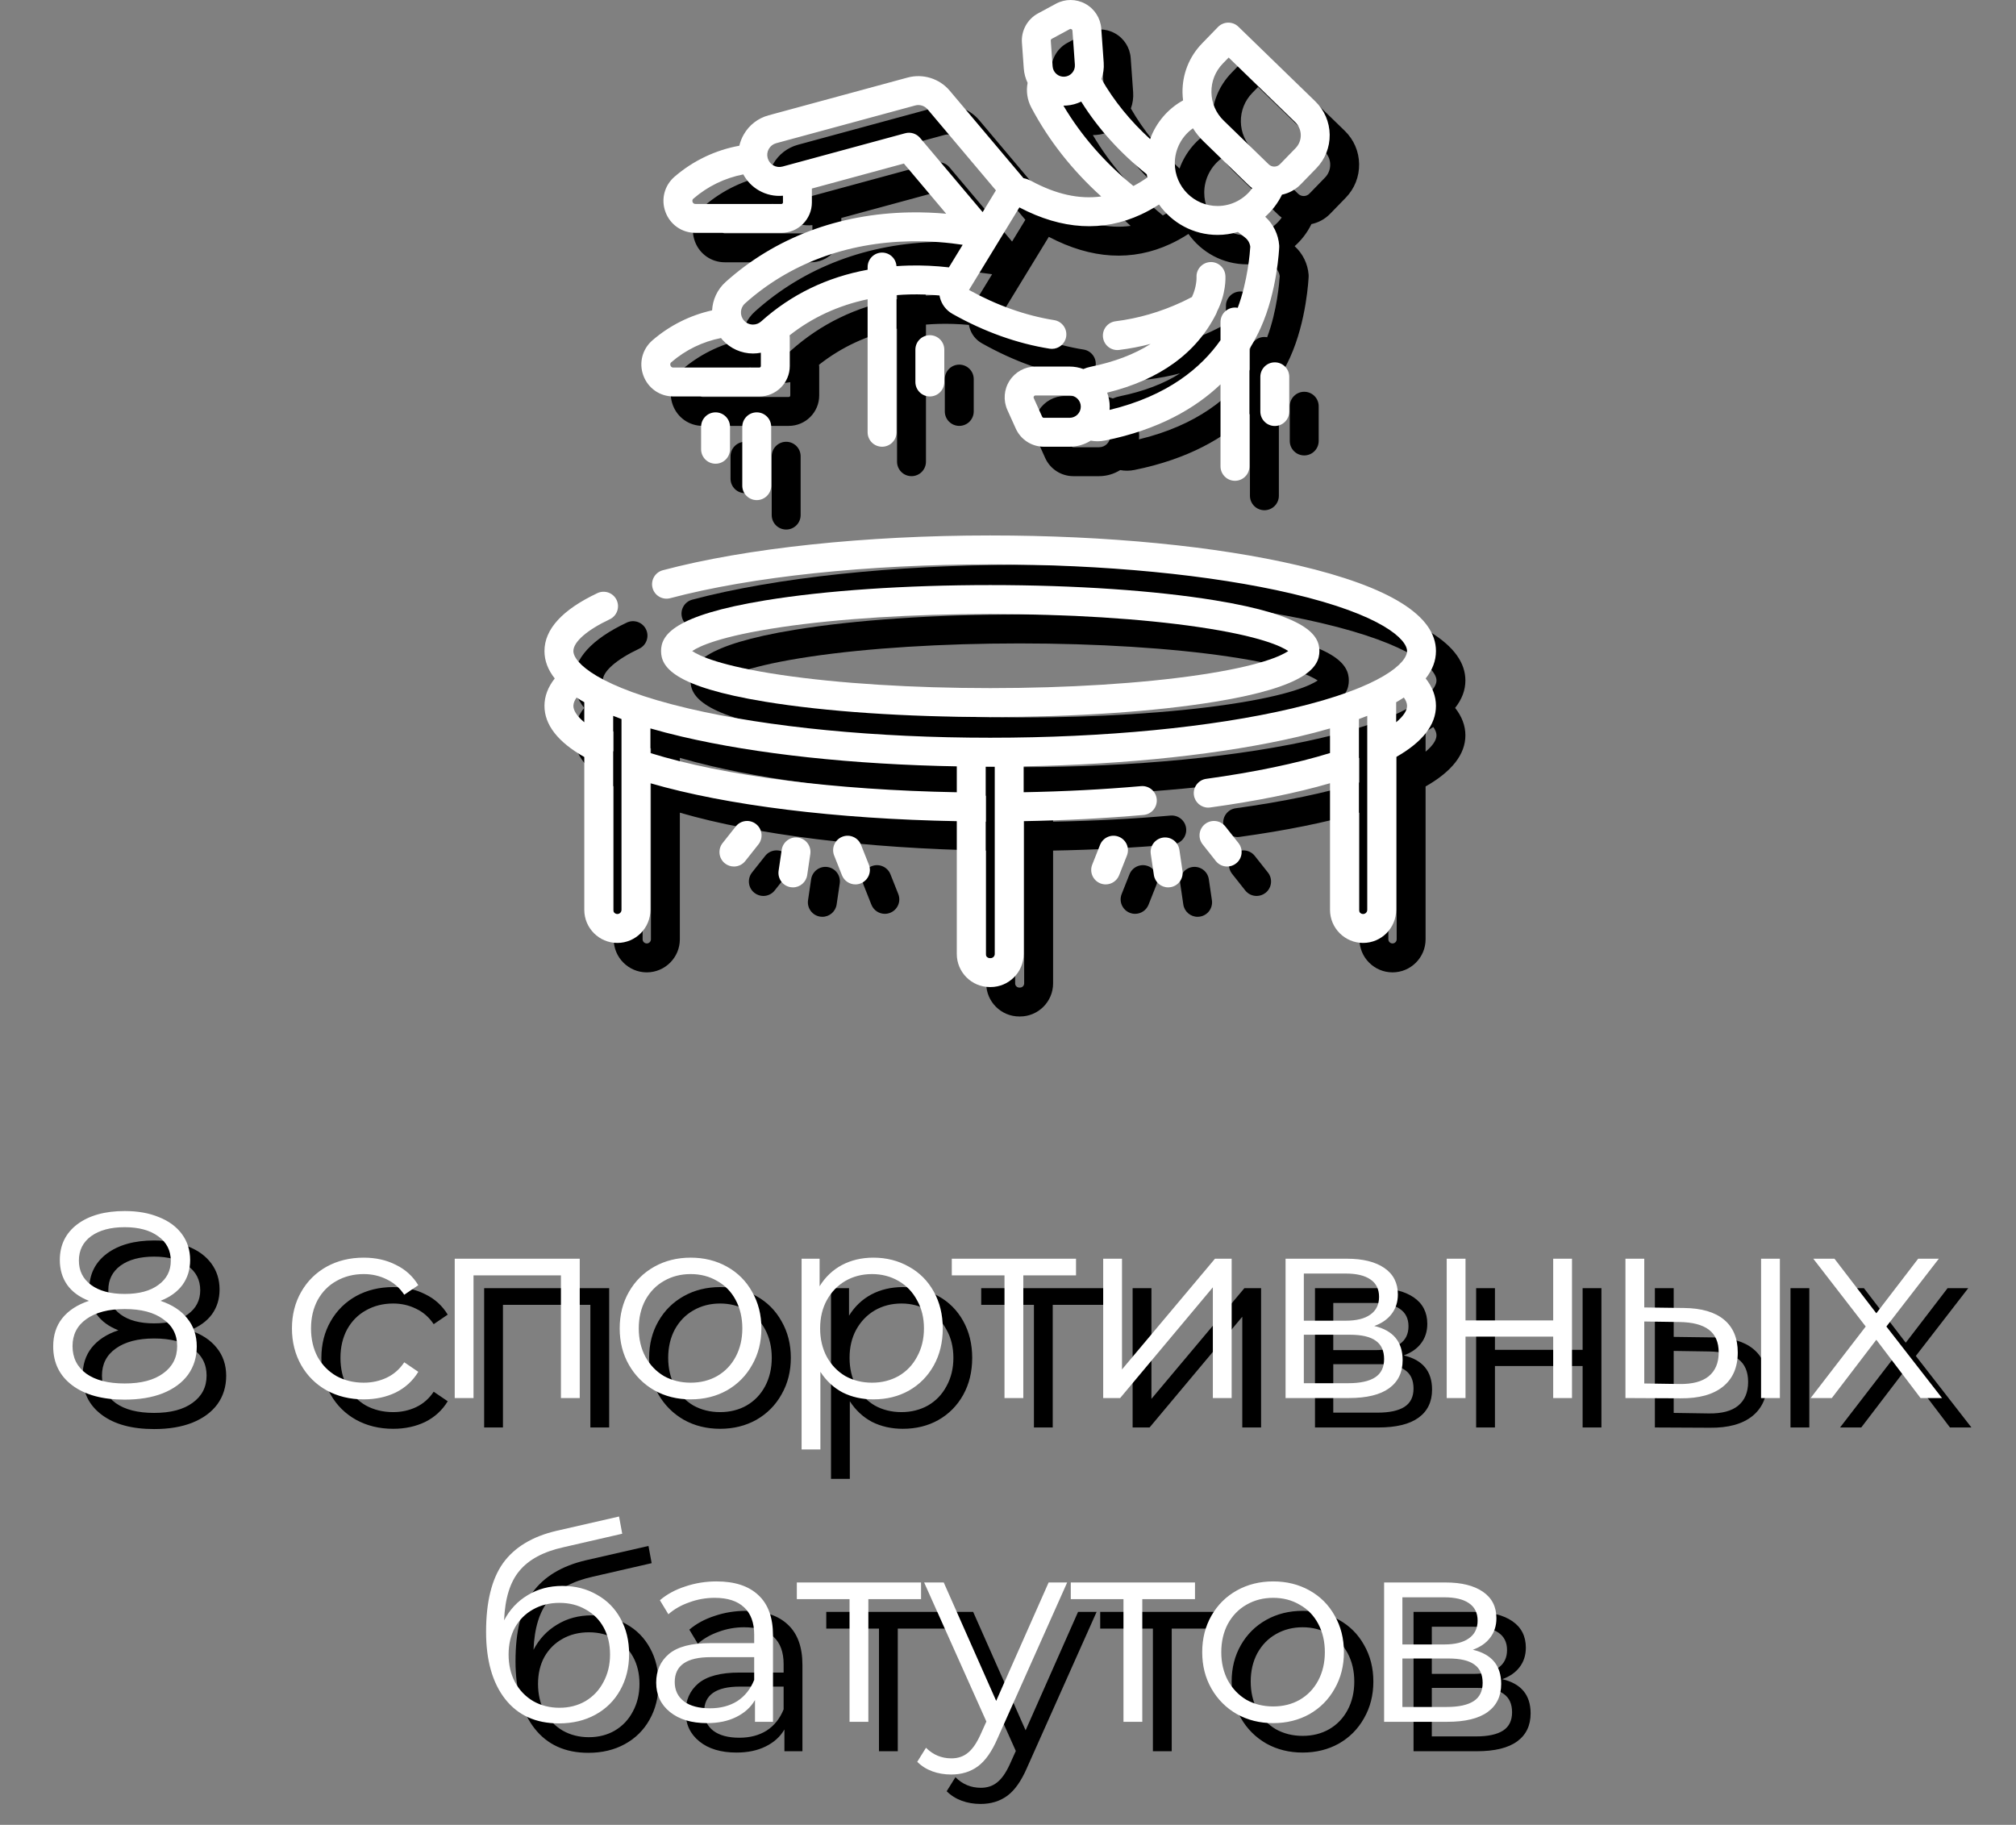 <?xml version="1.0" encoding="UTF-8"?> <svg xmlns="http://www.w3.org/2000/svg" width="137" height="124" viewBox="0 0 137 124" fill="none"><rect x="0" y="0" width="137" height="124" fill="#808080" stroke="none"/> <path d="M69.292 50.723C75.056 50.723 80.483 50.355 84.573 49.685C90.856 48.657 91.661 47.304 91.661 46.24C91.661 45.176 90.856 43.824 84.573 42.795C80.483 42.126 75.056 41.757 69.292 41.757C63.528 41.757 58.101 42.125 54.011 42.795C47.728 43.824 46.923 45.176 46.923 46.24C46.923 47.304 47.728 48.657 54.011 49.685C58.101 50.355 63.528 50.723 69.292 50.723V50.723ZM55.114 44.612C59.002 44.038 64.036 43.722 69.292 43.722C74.547 43.722 79.582 44.038 83.469 44.612C87.671 45.232 89.096 45.931 89.544 46.24C89.096 46.549 87.671 47.248 83.469 47.868C79.582 48.442 74.547 48.758 69.292 48.758C64.036 48.758 59.002 48.442 55.114 47.868C50.913 47.248 49.488 46.549 49.039 46.24C49.488 45.931 50.913 45.232 55.114 44.612Z" fill="black"></path> <path d="M99.583 46.24C99.583 43.834 96.44 41.878 90.241 40.424C84.633 39.109 77.194 38.385 69.292 38.385C60.798 38.385 52.688 39.247 47.042 40.749C46.517 40.889 46.206 41.427 46.345 41.952C46.484 42.476 47.024 42.788 47.547 42.648C53.035 41.188 60.961 40.35 69.292 40.35C77.047 40.35 84.328 41.056 89.792 42.337C95.97 43.786 97.618 45.472 97.618 46.24C97.618 47.008 95.97 48.695 89.792 50.143C84.328 51.425 77.047 52.13 69.292 52.13C61.537 52.13 54.256 51.425 48.791 50.143C42.614 48.695 40.965 47.008 40.965 46.24C40.965 45.62 41.889 44.813 43.436 44.081C43.927 43.849 44.136 43.263 43.904 42.773C43.672 42.282 43.086 42.073 42.596 42.305C40.21 43.434 39 44.758 39 46.24C39 46.895 39.235 47.516 39.699 48.103C39.235 48.691 39 49.315 39 49.965C39 51.252 39.91 52.42 41.706 53.441V63.827C41.706 65.066 42.714 66.074 43.952 66.074C45.192 66.074 46.2 65.066 46.2 63.827V55.223C51.371 56.727 58.838 57.654 67.02 57.8V66.825C67.02 68.064 68.028 69.072 69.267 69.072H69.316C70.556 69.072 71.564 68.064 71.564 66.825V57.799C74.359 57.749 77.098 57.608 79.715 57.377C80.256 57.329 80.655 56.852 80.608 56.312C80.56 55.771 80.081 55.373 79.542 55.419C76.982 55.645 74.301 55.784 71.564 55.834V54.075C78.612 53.95 85.174 53.244 90.241 52.056C91.001 51.878 91.715 51.692 92.383 51.498V53.17C90.115 53.872 87.224 54.476 83.972 54.923C83.434 54.997 83.059 55.493 83.133 56.03C83.201 56.523 83.622 56.879 84.105 56.879C84.15 56.879 84.195 56.876 84.24 56.869C87.375 56.438 90.106 55.885 92.383 55.222V63.827C92.383 65.066 93.391 66.074 94.631 66.074C95.87 66.074 96.878 65.066 96.878 63.827V53.441C98.674 52.42 99.583 51.252 99.583 49.965C99.583 49.315 99.348 48.691 98.885 48.103C99.349 47.516 99.583 46.895 99.583 46.24V46.24ZM40.965 49.966C40.965 49.773 41.056 49.578 41.182 49.399C41.348 49.507 41.522 49.613 41.706 49.718V51.077C41.227 50.68 40.965 50.297 40.965 49.966ZM43.953 64.109C43.797 64.109 43.67 63.982 43.67 63.827V50.644C43.854 50.717 44.041 50.789 44.235 50.86V63.827C44.235 63.982 44.108 64.109 43.953 64.109ZM46.2 53.172V51.498C46.869 51.692 47.583 51.878 48.343 52.056C53.409 53.244 59.972 53.95 67.02 54.075V55.835C58.715 55.685 51.202 54.724 46.2 53.172V53.172ZM69.599 66.825C69.599 66.98 69.472 67.107 69.316 67.107H69.267C69.112 67.107 68.985 66.98 68.985 66.825V54.094C69.189 54.095 69.394 54.095 69.599 54.094V66.825ZM94.631 64.109C94.475 64.109 94.348 63.982 94.348 63.827V50.86C94.542 50.789 94.73 50.717 94.913 50.644V63.827C94.913 63.982 94.787 64.109 94.631 64.109ZM96.878 51.077V49.718C97.062 49.613 97.236 49.507 97.401 49.399C97.527 49.577 97.619 49.772 97.619 49.965C97.618 50.297 97.357 50.68 96.878 51.077Z" fill="black"></path> <path d="M56.236 58.916C55.7 58.837 55.201 59.209 55.122 59.746L54.911 61.173C54.833 61.71 55.204 62.209 55.74 62.288C55.789 62.295 55.837 62.299 55.885 62.299C56.364 62.299 56.784 61.947 56.855 61.459L57.066 60.031C57.145 59.495 56.773 58.996 56.236 58.916V58.916Z" fill="black"></path> <path d="M60.512 59.411C60.312 58.906 59.741 58.659 59.237 58.859C58.732 59.06 58.486 59.631 58.686 60.135L59.217 61.476C59.37 61.862 59.74 62.097 60.131 62.097C60.252 62.097 60.374 62.074 60.493 62.027C60.998 61.827 61.244 61.256 61.044 60.752L60.512 59.411Z" fill="black"></path> <path d="M53.38 57.998C52.955 57.661 52.337 57.733 52 58.158L51.104 59.289C50.768 59.715 50.839 60.333 51.264 60.669C51.445 60.812 51.661 60.882 51.874 60.882C52.164 60.882 52.451 60.754 52.645 60.509L53.541 59.378C53.877 58.953 53.806 58.334 53.38 57.998V57.998Z" fill="black"></path> <path d="M82.147 59.745C82.067 59.209 81.569 58.837 81.031 58.916C80.495 58.996 80.123 59.495 80.203 60.031L80.413 61.459C80.484 61.947 80.904 62.299 81.384 62.299C81.431 62.299 81.479 62.295 81.528 62.288C82.065 62.209 82.436 61.71 82.357 61.173L82.147 59.745Z" fill="black"></path> <path d="M78.031 58.859C77.527 58.659 76.956 58.906 76.756 59.411L76.224 60.752C76.024 61.256 76.27 61.827 76.775 62.027C76.894 62.074 77.016 62.097 77.137 62.097C77.528 62.097 77.898 61.862 78.051 61.476L78.582 60.135C78.782 59.631 78.536 59.06 78.031 58.859V58.859Z" fill="black"></path> <path d="M85.269 58.158C84.932 57.733 84.314 57.661 83.888 57.998C83.463 58.334 83.391 58.952 83.728 59.378L84.623 60.509C84.817 60.754 85.104 60.882 85.394 60.882C85.608 60.882 85.823 60.812 86.003 60.669C86.429 60.333 86.501 59.715 86.164 59.289L85.269 58.158Z" fill="black"></path> <path d="M47.759 28.94H53.603C54.743 28.94 55.67 28.013 55.67 26.873V24.933C55.67 24.883 55.665 24.834 55.658 24.786C57.194 23.574 58.968 22.755 60.96 22.335V31.373C60.96 31.916 61.4 32.356 61.943 32.356C62.486 32.356 62.925 31.916 62.925 31.373V22.056C63.218 22.033 63.515 22.015 63.816 22.008C64.486 21.991 65.165 22.016 65.846 22.079C65.854 22.127 65.863 22.174 65.875 22.222C65.999 22.697 66.302 23.09 66.729 23.33C68.89 24.545 71.111 25.34 73.328 25.694C73.38 25.702 73.433 25.706 73.484 25.706C73.958 25.706 74.376 25.361 74.453 24.878C74.538 24.342 74.173 23.838 73.637 23.753C71.703 23.445 69.757 22.756 67.848 21.704L71.274 16.094C74.169 17.617 76.948 17.779 79.537 16.576C79.955 16.382 80.365 16.154 80.763 15.896C81.646 17.145 83.1 17.962 84.742 17.962C85.218 17.962 85.682 17.892 86.123 17.761L86.605 18.137C86.806 18.294 86.932 18.516 86.965 18.766C86.942 19.138 86.793 21.106 86.111 22.916C86.051 22.905 85.988 22.898 85.925 22.898C85.382 22.898 84.942 23.338 84.942 23.881V25.116C83.638 26.977 81.362 28.9 77.401 29.854C77.407 29.781 77.412 29.707 77.412 29.632C77.412 29.298 77.349 28.979 77.238 28.683C80.808 27.803 83.297 26.005 84.643 23.33C84.67 23.277 84.69 23.222 84.706 23.167C85.328 21.952 85.283 20.862 85.274 20.735C85.241 20.193 84.772 19.776 84.234 19.809C83.692 19.843 83.279 20.304 83.312 20.846C83.313 20.853 83.333 21.476 83 22.182C82.768 22.303 82.536 22.421 82.305 22.529C80.857 23.201 79.345 23.639 77.811 23.83C77.272 23.897 76.889 24.388 76.956 24.926C77.023 25.464 77.513 25.847 78.052 25.78C78.773 25.691 79.489 25.553 80.197 25.369C79.088 26.075 77.724 26.594 76.113 26.923C75.943 26.957 75.779 27.01 75.621 27.077C75.33 26.97 75.016 26.909 74.689 26.909H72.366C71.653 26.909 70.996 27.267 70.609 27.866C70.222 28.465 70.166 29.211 70.459 29.861L71.029 31.124C71.366 31.872 72.115 32.356 72.936 32.356H74.689C75.216 32.356 75.706 32.203 76.123 31.943C76.276 31.971 76.431 31.986 76.588 31.986C76.757 31.986 76.927 31.968 77.095 31.934C80.737 31.199 83.232 29.744 84.942 28.118V33.688C84.942 34.231 85.382 34.671 85.925 34.671C86.467 34.671 86.907 34.231 86.907 33.688V25.707C87.21 25.221 87.462 24.742 87.669 24.286C88.793 21.806 88.926 18.908 88.931 18.786C88.933 18.748 88.932 18.71 88.929 18.672C88.873 17.925 88.53 17.229 87.979 16.729C88.448 16.313 88.838 15.806 89.12 15.228C89.589 15.129 90.035 14.895 90.394 14.525L91.453 13.435C92.051 12.819 92.373 12.007 92.361 11.148C92.348 10.289 92.001 9.486 91.385 8.889L86.158 3.816C85.768 3.437 85.147 3.447 84.769 3.836L83.688 4.949C82.812 5.852 82.341 7.04 82.359 8.297C82.362 8.474 82.376 8.649 82.397 8.822C81.351 9.399 80.557 10.343 80.158 11.451C78.804 10.214 77.696 8.847 76.85 7.372C76.975 7.026 77.033 6.649 77.004 6.26L76.838 3.943C76.787 3.232 76.383 2.602 75.758 2.259C75.133 1.916 74.385 1.913 73.758 2.253L72.539 2.911C71.817 3.301 71.388 4.082 71.447 4.901L71.572 6.649C71.597 7 71.689 7.331 71.833 7.63C71.723 8.198 71.808 8.782 72.082 9.302C73.261 11.533 74.857 13.561 76.835 15.349C75.331 15.553 73.757 15.203 72.069 14.29C71.902 14.2 71.727 14.14 71.551 14.107L66.54 8.163C65.844 7.337 64.721 6.987 63.679 7.27L54.23 9.836C53.512 10.031 52.913 10.494 52.543 11.14C52.404 11.381 52.304 11.638 52.243 11.902C50.616 12.199 49.105 12.918 47.843 14.005C47.148 14.604 46.905 15.547 47.224 16.407C47.543 17.268 48.343 17.823 49.26 17.823H55.105C56.245 17.823 57.172 16.896 57.172 15.756V14.812L63.425 13.114L66.298 16.522C65.545 16.456 64.715 16.417 63.824 16.433C58.985 16.521 54.659 18.155 51.312 21.16C50.739 21.674 50.429 22.375 50.392 23.089C48.897 23.422 47.511 24.114 46.341 25.122C45.646 25.721 45.403 26.663 45.722 27.523C46.041 28.384 46.841 28.94 47.759 28.94V28.94ZM72.936 30.391C72.886 30.391 72.841 30.361 72.82 30.316L72.251 29.053C72.243 29.038 72.222 28.99 72.26 28.932C72.297 28.874 72.349 28.874 72.366 28.874H74.689C75.107 28.874 75.447 29.214 75.447 29.632C75.447 30.05 75.107 30.391 74.689 30.391H72.936ZM85.098 6.318L85.495 5.91L90.016 10.299C90.256 10.532 90.391 10.844 90.396 11.177C90.401 11.511 90.275 11.827 90.043 12.066L88.984 13.157C88.777 13.371 88.434 13.376 88.22 13.169L85.156 10.194C84.63 9.684 84.335 9 84.324 8.269C84.313 7.536 84.588 6.844 85.098 6.318V6.318ZM83.069 10.717C83.269 11.037 83.51 11.335 83.787 11.604L86.852 14.579C86.931 14.655 87.014 14.723 87.1 14.787C86.563 15.532 85.691 15.998 84.742 15.998C83.139 15.998 81.836 14.694 81.836 13.091C81.836 12.137 82.312 11.254 83.069 10.717ZM73.473 4.64L74.692 3.982C74.701 3.977 74.722 3.965 74.751 3.965C74.769 3.965 74.79 3.97 74.813 3.982C74.874 4.016 74.877 4.067 74.879 4.085L75.045 6.401C75.075 6.818 74.76 7.182 74.343 7.211C74.141 7.225 73.945 7.161 73.793 7.028C73.639 6.896 73.547 6.711 73.532 6.509L73.407 4.761C73.403 4.711 73.429 4.664 73.473 4.64ZM74.265 9.177C74.272 9.177 74.28 9.178 74.286 9.178C74.352 9.178 74.417 9.176 74.483 9.171C74.839 9.146 75.174 9.05 75.476 8.903C76.609 10.723 78.104 12.379 79.928 13.84C79.94 13.914 79.953 13.989 79.968 14.062C79.66 14.279 79.344 14.471 79.022 14.639C77.06 13.036 75.465 11.203 74.265 9.177V9.177ZM55.105 15.859H49.261C49.225 15.859 49.116 15.859 49.066 15.724C49.016 15.589 49.098 15.518 49.126 15.495C50.099 14.656 51.26 14.094 52.512 13.851C52.756 14.303 53.118 14.682 53.576 14.943C54.078 15.231 54.643 15.351 55.207 15.3V15.757C55.207 15.813 55.161 15.859 55.105 15.859ZM63.514 11.054L55.176 13.318C54.965 13.376 54.743 13.348 54.552 13.238C54.362 13.129 54.225 12.952 54.168 12.741C54.11 12.529 54.139 12.307 54.248 12.117C54.357 11.927 54.533 11.79 54.745 11.732L64.194 9.167C64.501 9.083 64.832 9.187 65.037 9.43L69.679 14.936L68.777 16.414L64.523 11.369C64.276 11.077 63.883 10.954 63.514 11.054ZM52.624 22.622C55.615 19.938 59.5 18.477 63.859 18.398C65.229 18.373 66.446 18.487 67.421 18.634L66.484 20.168C65.576 20.064 64.664 20.022 63.767 20.044C63.482 20.051 63.201 20.066 62.922 20.085C62.89 19.571 62.465 19.164 61.943 19.164C61.4 19.164 60.961 19.604 60.961 20.146V20.329C58.188 20.837 55.761 22.014 53.722 23.845C53.571 23.98 53.376 24.055 53.173 24.055C52.937 24.055 52.719 23.958 52.562 23.783C52.259 23.446 52.287 22.925 52.624 22.622ZM47.624 26.611C48.593 25.776 49.751 25.215 50.997 24.97C51.031 25.012 51.063 25.055 51.099 25.095C51.627 25.683 52.383 26.021 53.173 26.021H53.174C53.353 26.021 53.531 26.002 53.705 25.968V26.873C53.705 26.929 53.659 26.975 53.603 26.975H47.759C47.723 26.975 47.614 26.975 47.564 26.84C47.514 26.705 47.596 26.634 47.624 26.611Z" fill="black"></path> <path d="M64.206 25.76V27.957C64.206 28.5 64.646 28.94 65.188 28.94C65.731 28.94 66.171 28.5 66.171 27.957V25.76C66.171 25.217 65.731 24.777 65.188 24.777C64.646 24.777 64.206 25.217 64.206 25.76Z" fill="black"></path> <path d="M87.648 27.604V29.965C87.648 30.507 88.088 30.947 88.631 30.947C89.174 30.947 89.613 30.507 89.613 29.965V27.604C89.613 27.061 89.174 26.622 88.631 26.622C88.088 26.622 87.648 27.061 87.648 27.604Z" fill="black"></path> <path d="M49.644 31.003V32.528C49.644 33.071 50.084 33.511 50.627 33.511C51.169 33.511 51.609 33.071 51.609 32.528V31.003C51.609 30.46 51.169 30.02 50.627 30.02C50.084 30.02 49.644 30.46 49.644 31.003Z" fill="black"></path> <path d="M52.443 31.003V35.002C52.443 35.545 52.883 35.984 53.426 35.984C53.968 35.984 54.408 35.545 54.408 35.002V31.003C54.408 30.46 53.968 30.02 53.426 30.02C52.883 30.02 52.443 30.46 52.443 31.003Z" fill="black"></path> <path d="M12.905 90.394C13.697 90.658 14.303 91.054 14.723 91.582C15.155 92.11 15.371 92.746 15.371 93.49C15.371 94.222 15.173 94.864 14.777 95.416C14.381 95.956 13.811 96.376 13.067 96.676C12.335 96.964 11.471 97.108 10.475 97.108C8.963 97.108 7.775 96.784 6.911 96.136C6.047 95.488 5.615 94.606 5.615 93.49C5.615 92.734 5.819 92.098 6.227 91.582C6.647 91.054 7.253 90.658 8.045 90.394C7.397 90.142 6.905 89.782 6.569 89.314C6.233 88.834 6.065 88.27 6.065 87.622C6.065 86.602 6.461 85.792 7.253 85.192C8.057 84.592 9.131 84.292 10.475 84.292C11.363 84.292 12.137 84.43 12.797 84.706C13.469 84.97 13.991 85.354 14.363 85.858C14.735 86.362 14.921 86.95 14.921 87.622C14.921 88.27 14.747 88.834 14.399 89.314C14.051 89.782 13.553 90.142 12.905 90.394ZM7.361 87.658C7.361 88.354 7.637 88.906 8.189 89.314C8.741 89.722 9.503 89.926 10.475 89.926C11.447 89.926 12.209 89.722 12.761 89.314C13.325 88.906 13.607 88.36 13.607 87.676C13.607 86.968 13.319 86.41 12.743 86.002C12.179 85.594 11.423 85.39 10.475 85.39C9.515 85.39 8.753 85.594 8.189 86.002C7.637 86.41 7.361 86.962 7.361 87.658ZM10.475 96.01C11.591 96.01 12.461 95.782 13.085 95.326C13.721 94.87 14.039 94.252 14.039 93.472C14.039 92.692 13.721 92.08 13.085 91.636C12.461 91.18 11.591 90.952 10.475 90.952C9.371 90.952 8.501 91.18 7.865 91.636C7.241 92.08 6.929 92.692 6.929 93.472C6.929 94.264 7.241 94.888 7.865 95.344C8.489 95.788 9.359 96.01 10.475 96.01ZM26.718 97.09C25.782 97.09 24.942 96.886 24.198 96.478C23.466 96.07 22.89 95.5 22.47 94.768C22.05 94.024 21.84 93.19 21.84 92.266C21.84 91.342 22.05 90.514 22.47 89.782C22.89 89.05 23.466 88.48 24.198 88.072C24.942 87.664 25.782 87.46 26.718 87.46C27.534 87.46 28.26 87.622 28.896 87.946C29.544 88.258 30.054 88.72 30.426 89.332L29.472 89.98C29.16 89.512 28.764 89.164 28.284 88.936C27.804 88.696 27.282 88.576 26.718 88.576C26.034 88.576 25.416 88.732 24.864 89.044C24.324 89.344 23.898 89.776 23.586 90.34C23.286 90.904 23.136 91.546 23.136 92.266C23.136 92.998 23.286 93.646 23.586 94.21C23.898 94.762 24.324 95.194 24.864 95.506C25.416 95.806 26.034 95.956 26.718 95.956C27.282 95.956 27.804 95.842 28.284 95.614C28.764 95.386 29.16 95.038 29.472 94.57L30.426 95.218C30.054 95.83 29.544 96.298 28.896 96.622C28.248 96.934 27.522 97.09 26.718 97.09ZM41.397 87.532V97H40.119V88.666H34.179V97H32.901V87.532H41.397ZM48.936 97.09C48.024 97.09 47.202 96.886 46.47 96.478C45.738 96.058 45.162 95.482 44.742 94.75C44.322 94.018 44.112 93.19 44.112 92.266C44.112 91.342 44.322 90.514 44.742 89.782C45.162 89.05 45.738 88.48 46.47 88.072C47.202 87.664 48.024 87.46 48.936 87.46C49.848 87.46 50.67 87.664 51.402 88.072C52.134 88.48 52.704 89.05 53.112 89.782C53.532 90.514 53.742 91.342 53.742 92.266C53.742 93.19 53.532 94.018 53.112 94.75C52.704 95.482 52.134 96.058 51.402 96.478C50.67 96.886 49.848 97.09 48.936 97.09ZM48.936 95.956C49.608 95.956 50.208 95.806 50.736 95.506C51.276 95.194 51.696 94.756 51.996 94.192C52.296 93.628 52.446 92.986 52.446 92.266C52.446 91.546 52.296 90.904 51.996 90.34C51.696 89.776 51.276 89.344 50.736 89.044C50.208 88.732 49.608 88.576 48.936 88.576C48.264 88.576 47.658 88.732 47.118 89.044C46.59 89.344 46.17 89.776 45.858 90.34C45.558 90.904 45.408 91.546 45.408 92.266C45.408 92.986 45.558 93.628 45.858 94.192C46.17 94.756 46.59 95.194 47.118 95.506C47.658 95.806 48.264 95.956 48.936 95.956ZM61.351 87.46C62.239 87.46 63.043 87.664 63.763 88.072C64.483 88.468 65.047 89.032 65.455 89.764C65.863 90.496 66.067 91.33 66.067 92.266C66.067 93.214 65.863 94.054 65.455 94.786C65.047 95.518 64.483 96.088 63.763 96.496C63.055 96.892 62.251 97.09 61.351 97.09C60.583 97.09 59.887 96.934 59.263 96.622C58.651 96.298 58.147 95.83 57.751 95.218V100.492H56.473V87.532H57.697V89.404C58.081 88.78 58.585 88.3 59.209 87.964C59.845 87.628 60.559 87.46 61.351 87.46ZM61.261 95.956C61.921 95.956 62.521 95.806 63.061 95.506C63.601 95.194 64.021 94.756 64.321 94.192C64.633 93.628 64.789 92.986 64.789 92.266C64.789 91.546 64.633 90.91 64.321 90.358C64.021 89.794 63.601 89.356 63.061 89.044C62.521 88.732 61.921 88.576 61.261 88.576C60.589 88.576 59.983 88.732 59.443 89.044C58.915 89.356 58.495 89.794 58.183 90.358C57.883 90.91 57.733 91.546 57.733 92.266C57.733 92.986 57.883 93.628 58.183 94.192C58.495 94.756 58.915 95.194 59.443 95.506C59.983 95.806 60.589 95.956 61.261 95.956ZM75.122 88.666H71.54V97H70.262V88.666H66.68V87.532H75.122V88.666ZM76.969 87.532H78.247V95.056L84.565 87.532H85.699V97H84.421V89.476L78.121 97H76.969V87.532ZM95.392 92.104C96.676 92.404 97.318 93.178 97.318 94.426C97.318 95.254 97.012 95.89 96.4 96.334C95.788 96.778 94.876 97 93.664 97H89.362V87.532H93.538C94.618 87.532 95.464 87.742 96.076 88.162C96.688 88.582 96.994 89.182 96.994 89.962C96.994 90.478 96.85 90.922 96.562 91.294C96.286 91.654 95.896 91.924 95.392 92.104ZM90.604 91.744H93.448C94.18 91.744 94.738 91.606 95.122 91.33C95.518 91.054 95.716 90.652 95.716 90.124C95.716 89.596 95.518 89.2 95.122 88.936C94.738 88.672 94.18 88.54 93.448 88.54H90.604V91.744ZM93.61 95.992C94.426 95.992 95.038 95.86 95.446 95.596C95.854 95.332 96.058 94.918 96.058 94.354C96.058 93.79 95.872 93.376 95.5 93.112C95.128 92.836 94.54 92.698 93.736 92.698H90.604V95.992H93.61ZM100.313 87.532H101.591V91.726H107.549V87.532H108.827V97H107.549V92.824H101.591V97H100.313V87.532ZM116.438 90.88C117.626 90.892 118.532 91.156 119.156 91.672C119.78 92.188 120.092 92.932 120.092 93.904C120.092 94.912 119.756 95.686 119.084 96.226C118.412 96.766 117.452 97.03 116.204 97.018L112.46 97V87.532H113.738V90.844L116.438 90.88ZM121.676 87.532H122.954V97H121.676V87.532ZM116.132 96.046C117.008 96.058 117.668 95.884 118.112 95.524C118.568 95.152 118.796 94.612 118.796 93.904C118.796 93.208 118.574 92.692 118.13 92.356C117.686 92.02 117.02 91.846 116.132 91.834L113.738 91.798V96.01L116.132 96.046ZM132.514 97L129.508 93.04L126.484 97H125.044L128.788 92.14L125.224 87.532H126.664L129.508 91.24L132.352 87.532H133.756L130.192 92.14L133.972 97H132.514ZM40.216 109.766C41.092 109.766 41.872 109.964 42.556 110.36C43.252 110.744 43.792 111.29 44.176 111.998C44.56 112.694 44.752 113.492 44.752 114.392C44.752 115.316 44.548 116.138 44.14 116.858C43.744 117.566 43.186 118.118 42.466 118.514C41.746 118.91 40.918 119.108 39.982 119.108C38.41 119.108 37.192 118.556 36.328 117.452C35.464 116.348 35.032 114.824 35.032 112.88C35.032 110.852 35.416 109.298 36.184 108.218C36.964 107.138 38.176 106.406 39.82 106.022L44.068 105.05L44.284 106.22L40.288 107.138C38.932 107.438 37.936 107.972 37.3 108.74C36.664 109.496 36.316 110.618 36.256 112.106C36.64 111.374 37.174 110.804 37.858 110.396C38.542 109.976 39.328 109.766 40.216 109.766ZM40.018 118.046C40.678 118.046 41.266 117.896 41.782 117.596C42.31 117.284 42.718 116.852 43.006 116.3C43.306 115.748 43.456 115.124 43.456 114.428C43.456 113.732 43.312 113.12 43.024 112.592C42.736 112.064 42.328 111.656 41.8 111.368C41.284 111.068 40.69 110.918 40.018 110.918C39.346 110.918 38.746 111.068 38.218 111.368C37.702 111.656 37.294 112.064 36.994 112.592C36.706 113.12 36.562 113.732 36.562 114.428C36.562 115.124 36.706 115.748 36.994 116.3C37.294 116.852 37.708 117.284 38.236 117.596C38.764 117.896 39.358 118.046 40.018 118.046ZM50.696 109.46C51.932 109.46 52.88 109.772 53.54 110.396C54.2 111.008 54.53 111.92 54.53 113.132V119H53.306V117.524C53.018 118.016 52.592 118.4 52.028 118.676C51.476 118.952 50.816 119.09 50.048 119.09C48.992 119.09 48.152 118.838 47.528 118.334C46.904 117.83 46.592 117.164 46.592 116.336C46.592 115.532 46.88 114.884 47.456 114.392C48.044 113.9 48.974 113.654 50.246 113.654H53.252V113.078C53.252 112.262 53.024 111.644 52.568 111.224C52.112 110.792 51.446 110.576 50.57 110.576C49.97 110.576 49.394 110.678 48.842 110.882C48.29 111.074 47.816 111.344 47.42 111.692L46.844 110.738C47.324 110.33 47.9 110.018 48.572 109.802C49.244 109.574 49.952 109.46 50.696 109.46ZM50.246 118.082C50.966 118.082 51.584 117.92 52.1 117.596C52.616 117.26 53 116.78 53.252 116.156V114.608H50.282C48.662 114.608 47.852 115.172 47.852 116.3C47.852 116.852 48.062 117.29 48.482 117.614C48.902 117.926 49.49 118.082 50.246 118.082ZM64.592 110.666H61.01V119H59.732V110.666H56.15V109.532H64.592V110.666ZM74.521 109.532L69.787 120.134C69.403 121.022 68.959 121.652 68.455 122.024C67.951 122.396 67.345 122.582 66.637 122.582C66.181 122.582 65.755 122.51 65.359 122.366C64.963 122.222 64.621 122.006 64.333 121.718L64.927 120.764C65.407 121.244 65.983 121.484 66.655 121.484C67.087 121.484 67.453 121.364 67.753 121.124C68.065 120.884 68.353 120.476 68.617 119.9L69.031 118.982L64.801 109.532H66.133L69.697 117.578L73.261 109.532H74.521ZM83.207 110.666H79.626V119H78.347V110.666H74.766V109.532H83.207V110.666ZM88.522 119.09C87.61 119.09 86.788 118.886 86.056 118.478C85.324 118.058 84.748 117.482 84.328 116.75C83.908 116.018 83.698 115.19 83.698 114.266C83.698 113.342 83.908 112.514 84.328 111.782C84.748 111.05 85.324 110.48 86.056 110.072C86.788 109.664 87.61 109.46 88.522 109.46C89.434 109.46 90.256 109.664 90.988 110.072C91.72 110.48 92.29 111.05 92.698 111.782C93.118 112.514 93.328 113.342 93.328 114.266C93.328 115.19 93.118 116.018 92.698 116.75C92.29 117.482 91.72 118.058 90.988 118.478C90.256 118.886 89.434 119.09 88.522 119.09ZM88.522 117.956C89.194 117.956 89.794 117.806 90.322 117.506C90.862 117.194 91.282 116.756 91.582 116.192C91.882 115.628 92.032 114.986 92.032 114.266C92.032 113.546 91.882 112.904 91.582 112.34C91.282 111.776 90.862 111.344 90.322 111.044C89.794 110.732 89.194 110.576 88.522 110.576C87.85 110.576 87.244 110.732 86.704 111.044C86.176 111.344 85.756 111.776 85.444 112.34C85.144 112.904 84.994 113.546 84.994 114.266C84.994 114.986 85.144 115.628 85.444 116.192C85.756 116.756 86.176 117.194 86.704 117.506C87.244 117.806 87.85 117.956 88.522 117.956ZM102.089 114.104C103.373 114.404 104.015 115.178 104.015 116.426C104.015 117.254 103.709 117.89 103.097 118.334C102.485 118.778 101.573 119 100.361 119H96.059V109.532H100.235C101.315 109.532 102.161 109.742 102.773 110.162C103.385 110.582 103.691 111.182 103.691 111.962C103.691 112.478 103.547 112.922 103.259 113.294C102.983 113.654 102.593 113.924 102.089 114.104ZM97.301 113.744H100.145C100.877 113.744 101.435 113.606 101.819 113.33C102.215 113.054 102.413 112.652 102.413 112.124C102.413 111.596 102.215 111.2 101.819 110.936C101.435 110.672 100.877 110.54 100.145 110.54H97.301V113.744ZM100.307 117.992C101.123 117.992 101.735 117.86 102.143 117.596C102.551 117.332 102.755 116.918 102.755 116.354C102.755 115.79 102.569 115.376 102.197 115.112C101.825 114.836 101.237 114.698 100.433 114.698H97.301V117.992H100.307Z" fill="black"></path> <path d="M67.292 48.723C73.056 48.723 78.483 48.355 82.573 47.685C88.856 46.657 89.661 45.304 89.661 44.24C89.661 43.176 88.856 41.824 82.573 40.795C78.483 40.126 73.056 39.757 67.292 39.757C61.528 39.757 56.101 40.125 52.011 40.795C45.728 41.824 44.923 43.176 44.923 44.24C44.923 45.304 45.728 46.657 52.011 47.685C56.101 48.355 61.528 48.723 67.292 48.723V48.723ZM53.114 42.612C57.002 42.038 62.036 41.722 67.292 41.722C72.547 41.722 77.582 42.038 81.469 42.612C85.671 43.232 87.096 43.931 87.544 44.24C87.096 44.549 85.671 45.248 81.469 45.868C77.582 46.442 72.547 46.758 67.292 46.758C62.036 46.758 57.002 46.442 53.114 45.868C48.913 45.248 47.488 44.549 47.039 44.24C47.488 43.931 48.913 43.232 53.114 42.612Z" fill="white"></path> <path d="M97.583 44.24C97.583 41.834 94.44 39.878 88.241 38.424C82.633 37.109 75.194 36.385 67.292 36.385C58.798 36.385 50.688 37.247 45.042 38.749C44.517 38.889 44.206 39.427 44.345 39.952C44.484 40.476 45.024 40.788 45.547 40.648C51.035 39.188 58.961 38.35 67.292 38.35C75.047 38.35 82.328 39.056 87.792 40.337C93.97 41.786 95.618 43.472 95.618 44.24C95.618 45.008 93.97 46.695 87.792 48.143C82.328 49.425 75.047 50.13 67.292 50.13C59.537 50.13 52.256 49.425 46.791 48.143C40.614 46.695 38.965 45.008 38.965 44.24C38.965 43.62 39.889 42.813 41.436 42.081C41.927 41.849 42.136 41.263 41.904 40.773C41.672 40.282 41.086 40.073 40.596 40.305C38.21 41.434 37 42.758 37 44.24C37 44.895 37.235 45.516 37.699 46.103C37.235 46.691 37 47.315 37 47.965C37 49.252 37.91 50.42 39.706 51.441V61.827C39.706 63.066 40.714 64.074 41.952 64.074C43.192 64.074 44.2 63.066 44.2 61.827V53.223C49.371 54.727 56.838 55.654 65.02 55.8V64.825C65.02 66.064 66.028 67.072 67.267 67.072H67.316C68.556 67.072 69.564 66.064 69.564 64.825V55.799C72.359 55.749 75.098 55.608 77.715 55.377C78.256 55.329 78.655 54.852 78.608 54.312C78.56 53.771 78.081 53.373 77.542 53.419C74.982 53.645 72.301 53.784 69.564 53.834V52.075C76.612 51.95 83.174 51.244 88.241 50.056C89.001 49.878 89.715 49.692 90.383 49.498V51.17C88.115 51.872 85.224 52.476 81.972 52.923C81.434 52.997 81.059 53.493 81.133 54.03C81.201 54.523 81.622 54.879 82.105 54.879C82.15 54.879 82.195 54.876 82.24 54.869C85.375 54.438 88.106 53.885 90.383 53.222V61.827C90.383 63.066 91.391 64.074 92.631 64.074C93.87 64.074 94.878 63.066 94.878 61.827V51.441C96.674 50.42 97.583 49.252 97.583 47.965C97.583 47.315 97.348 46.691 96.885 46.103C97.349 45.516 97.583 44.895 97.583 44.24V44.24ZM38.965 47.966C38.965 47.773 39.056 47.578 39.182 47.399C39.348 47.507 39.522 47.613 39.706 47.718V49.077C39.227 48.68 38.965 48.297 38.965 47.966ZM41.953 62.109C41.797 62.109 41.67 61.982 41.67 61.827V48.644C41.854 48.717 42.041 48.789 42.235 48.86V61.827C42.235 61.982 42.108 62.109 41.953 62.109ZM44.2 51.172V49.498C44.869 49.692 45.583 49.878 46.343 50.056C51.409 51.244 57.972 51.95 65.02 52.075V53.835C56.715 53.685 49.202 52.724 44.2 51.172V51.172ZM67.599 64.825C67.599 64.98 67.472 65.107 67.316 65.107H67.267C67.112 65.107 66.985 64.98 66.985 64.825V52.094C67.189 52.095 67.394 52.095 67.599 52.094V64.825ZM92.631 62.109C92.475 62.109 92.348 61.982 92.348 61.827V48.86C92.542 48.789 92.73 48.717 92.913 48.644V61.827C92.913 61.982 92.787 62.109 92.631 62.109ZM94.878 49.077V47.718C95.062 47.613 95.236 47.507 95.401 47.399C95.527 47.577 95.619 47.772 95.619 47.965C95.618 48.297 95.357 48.68 94.878 49.077Z" fill="white"></path> <path d="M54.236 56.916C53.7 56.837 53.201 57.209 53.122 57.746L52.911 59.173C52.833 59.71 53.204 60.209 53.74 60.288C53.789 60.295 53.837 60.299 53.885 60.299C54.364 60.299 54.784 59.947 54.855 59.459L55.066 58.031C55.145 57.495 54.773 56.996 54.236 56.916V56.916Z" fill="white"></path> <path d="M58.512 57.411C58.312 56.906 57.741 56.659 57.237 56.859C56.732 57.06 56.486 57.631 56.686 58.135L57.217 59.476C57.37 59.862 57.74 60.097 58.131 60.097C58.252 60.097 58.374 60.074 58.493 60.027C58.998 59.827 59.244 59.256 59.044 58.752L58.512 57.411Z" fill="white"></path> <path d="M51.38 55.998C50.955 55.661 50.337 55.733 50 56.158L49.104 57.289C48.768 57.715 48.839 58.333 49.264 58.669C49.445 58.812 49.661 58.882 49.874 58.882C50.164 58.882 50.451 58.754 50.645 58.509L51.541 57.378C51.877 56.953 51.806 56.334 51.38 55.998V55.998Z" fill="white"></path> <path d="M80.147 57.745C80.067 57.209 79.569 56.837 79.031 56.916C78.495 56.996 78.123 57.495 78.203 58.031L78.413 59.459C78.484 59.947 78.904 60.299 79.384 60.299C79.431 60.299 79.479 60.295 79.528 60.288C80.065 60.209 80.436 59.71 80.357 59.173L80.147 57.745Z" fill="white"></path> <path d="M76.031 56.859C75.527 56.659 74.956 56.906 74.756 57.411L74.224 58.752C74.024 59.256 74.27 59.827 74.775 60.027C74.894 60.074 75.016 60.097 75.137 60.097C75.528 60.097 75.898 59.862 76.051 59.476L76.582 58.135C76.782 57.631 76.536 57.06 76.031 56.859V56.859Z" fill="white"></path> <path d="M83.269 56.158C82.932 55.733 82.314 55.661 81.888 55.998C81.463 56.334 81.391 56.952 81.728 57.378L82.623 58.509C82.817 58.754 83.104 58.882 83.394 58.882C83.608 58.882 83.823 58.812 84.003 58.669C84.429 58.333 84.501 57.715 84.164 57.289L83.269 56.158Z" fill="white"></path> <path d="M45.759 26.94H51.603C52.743 26.94 53.67 26.013 53.67 24.873V22.933C53.67 22.883 53.665 22.834 53.658 22.786C55.194 21.574 56.968 20.755 58.96 20.335V29.373C58.96 29.916 59.4 30.356 59.943 30.356C60.486 30.356 60.925 29.916 60.925 29.373V20.056C61.218 20.033 61.515 20.015 61.816 20.008C62.486 19.991 63.165 20.016 63.846 20.079C63.854 20.127 63.863 20.174 63.875 20.222C63.999 20.697 64.302 21.09 64.729 21.33C66.89 22.545 69.111 23.34 71.328 23.694C71.38 23.702 71.433 23.706 71.484 23.706C71.958 23.706 72.376 23.361 72.453 22.878C72.538 22.342 72.173 21.838 71.637 21.753C69.703 21.445 67.757 20.756 65.848 19.704L69.274 14.094C72.169 15.617 74.948 15.779 77.537 14.576C77.955 14.382 78.365 14.154 78.763 13.896C79.646 15.145 81.1 15.963 82.742 15.963C83.218 15.963 83.682 15.892 84.123 15.761L84.605 16.137C84.806 16.294 84.932 16.516 84.965 16.766C84.942 17.138 84.793 19.106 84.111 20.916C84.051 20.905 83.988 20.898 83.925 20.898C83.382 20.898 82.942 21.338 82.942 21.881V23.116C81.638 24.977 79.362 26.9 75.401 27.854C75.407 27.781 75.412 27.707 75.412 27.632C75.412 27.298 75.349 26.979 75.238 26.683C78.808 25.803 81.297 24.005 82.643 21.33C82.67 21.277 82.69 21.222 82.706 21.167C83.328 19.952 83.283 18.862 83.274 18.735C83.241 18.193 82.772 17.776 82.234 17.809C81.692 17.843 81.279 18.304 81.312 18.846C81.313 18.853 81.333 19.476 81 20.182C80.768 20.303 80.536 20.421 80.305 20.529C78.857 21.201 77.345 21.639 75.811 21.83C75.272 21.897 74.889 22.388 74.956 22.926C75.023 23.464 75.513 23.847 76.052 23.78C76.773 23.691 77.489 23.553 78.197 23.369C77.088 24.075 75.724 24.594 74.113 24.923C73.943 24.957 73.779 25.01 73.621 25.077C73.33 24.97 73.016 24.909 72.689 24.909H70.366C69.653 24.909 68.996 25.267 68.609 25.866C68.222 26.465 68.166 27.211 68.459 27.861L69.029 29.124C69.366 29.872 70.115 30.356 70.936 30.356H72.689C73.216 30.356 73.706 30.203 74.123 29.943C74.276 29.971 74.431 29.986 74.588 29.986C74.757 29.986 74.927 29.968 75.095 29.934C78.737 29.199 81.232 27.744 82.942 26.118V31.688C82.942 32.231 83.382 32.671 83.925 32.671C84.467 32.671 84.907 32.231 84.907 31.688V23.707C85.21 23.221 85.462 22.742 85.669 22.286C86.793 19.806 86.926 16.908 86.931 16.786C86.933 16.748 86.932 16.71 86.929 16.672C86.873 15.925 86.53 15.229 85.979 14.729C86.448 14.313 86.838 13.806 87.12 13.228C87.589 13.129 88.035 12.895 88.394 12.525L89.453 11.435C90.051 10.819 90.373 10.007 90.361 9.148C90.348 8.289 90.001 7.486 89.385 6.889L84.158 1.816C83.768 1.437 83.147 1.447 82.769 1.836L81.688 2.95C80.812 3.852 80.341 5.04 80.359 6.297C80.362 6.474 80.376 6.649 80.397 6.822C79.351 7.399 78.557 8.343 78.158 9.451C76.804 8.214 75.696 6.847 74.85 5.372C74.975 5.026 75.033 4.649 75.004 4.26L74.838 1.943C74.787 1.232 74.383 0.602 73.758 0.259C73.133 -0.084 72.385 -0.087 71.758 0.253L70.539 0.911C69.817 1.301 69.388 2.082 69.447 2.901L69.572 4.649C69.597 5 69.689 5.331 69.833 5.63C69.723 6.198 69.808 6.782 70.082 7.302C71.261 9.533 72.857 11.561 74.835 13.349C73.331 13.553 71.757 13.203 70.069 12.29C69.902 12.2 69.727 12.14 69.551 12.107L64.54 6.163C63.844 5.337 62.721 4.987 61.679 5.27L52.23 7.836C51.512 8.031 50.913 8.494 50.543 9.14C50.404 9.381 50.304 9.638 50.243 9.902C48.616 10.199 47.105 10.918 45.843 12.005C45.148 12.604 44.905 13.547 45.224 14.407C45.543 15.268 46.343 15.823 47.26 15.823H53.105C54.245 15.823 55.172 14.896 55.172 13.756V12.812L61.425 11.114L64.298 14.522C63.545 14.456 62.715 14.417 61.824 14.433C56.985 14.521 52.659 16.155 49.312 19.16C48.739 19.674 48.429 20.375 48.392 21.089C46.897 21.422 45.511 22.114 44.341 23.122C43.646 23.721 43.403 24.663 43.722 25.523C44.041 26.384 44.841 26.94 45.759 26.94V26.94ZM70.936 28.391C70.886 28.391 70.841 28.361 70.82 28.316L70.251 27.053C70.243 27.038 70.222 26.99 70.26 26.932C70.297 26.874 70.349 26.874 70.366 26.874H72.689C73.107 26.874 73.447 27.214 73.447 27.632C73.447 28.05 73.107 28.391 72.689 28.391H70.936ZM83.098 4.318L83.495 3.91L88.016 8.299C88.256 8.532 88.391 8.843 88.396 9.177C88.401 9.511 88.275 9.827 88.043 10.066L86.984 11.157C86.777 11.371 86.434 11.376 86.22 11.169L83.156 8.194C82.63 7.684 82.335 7 82.324 6.269C82.313 5.536 82.588 4.844 83.098 4.318V4.318ZM81.069 8.717C81.269 9.037 81.51 9.335 81.787 9.604L84.852 12.579C84.931 12.655 85.014 12.723 85.1 12.787C84.563 13.532 83.691 13.998 82.742 13.998C81.139 13.998 79.836 12.694 79.836 11.091C79.836 10.137 80.312 9.254 81.069 8.717ZM71.473 2.64L72.692 1.982C72.701 1.977 72.722 1.965 72.751 1.965C72.769 1.965 72.79 1.97 72.813 1.982C72.874 2.016 72.877 2.067 72.879 2.085L73.045 4.401C73.075 4.818 72.76 5.182 72.343 5.211C72.141 5.225 71.945 5.161 71.793 5.028C71.639 4.896 71.547 4.711 71.532 4.509L71.407 2.761C71.403 2.711 71.429 2.664 71.473 2.64ZM72.265 7.177C72.272 7.177 72.28 7.178 72.286 7.178C72.352 7.178 72.417 7.176 72.483 7.171C72.839 7.146 73.174 7.05 73.476 6.903C74.609 8.723 76.104 10.379 77.928 11.84C77.94 11.914 77.953 11.989 77.968 12.062C77.66 12.279 77.344 12.471 77.022 12.639C75.06 11.036 73.465 9.203 72.265 7.177V7.177ZM53.105 13.859H47.261C47.225 13.859 47.116 13.859 47.066 13.724C47.016 13.589 47.098 13.518 47.126 13.495C48.099 12.656 49.26 12.094 50.512 11.851C50.756 12.303 51.118 12.682 51.576 12.943C52.078 13.231 52.643 13.351 53.207 13.3V13.757C53.207 13.813 53.161 13.859 53.105 13.859ZM61.514 9.054L53.176 11.318C52.965 11.376 52.743 11.348 52.552 11.238C52.362 11.129 52.225 10.952 52.168 10.741C52.11 10.529 52.139 10.307 52.248 10.117C52.357 9.927 52.533 9.79 52.745 9.732L62.194 7.167C62.501 7.083 62.832 7.187 63.038 7.43L67.679 12.936L66.777 14.414L62.523 9.369C62.276 9.077 61.883 8.954 61.514 9.054ZM50.624 20.622C53.615 17.938 57.5 16.477 61.859 16.398C63.229 16.373 64.446 16.487 65.421 16.634L64.484 18.168C63.576 18.064 62.664 18.022 61.767 18.044C61.482 18.051 61.201 18.066 60.922 18.085C60.89 17.571 60.465 17.164 59.943 17.164C59.4 17.164 58.961 17.604 58.961 18.146V18.329C56.188 18.837 53.761 20.014 51.722 21.845C51.571 21.98 51.376 22.055 51.173 22.055C50.937 22.055 50.719 21.958 50.562 21.783C50.259 21.446 50.287 20.925 50.624 20.622ZM45.624 24.611C46.593 23.776 47.751 23.215 48.997 22.97C49.031 23.012 49.063 23.055 49.099 23.095C49.627 23.683 50.383 24.021 51.173 24.021H51.174C51.353 24.021 51.531 24.002 51.705 23.968V24.873C51.705 24.929 51.659 24.975 51.603 24.975H45.759C45.723 24.975 45.614 24.975 45.564 24.84C45.514 24.705 45.596 24.634 45.624 24.611Z" fill="white"></path> <path d="M62.206 23.76V25.957C62.206 26.5 62.646 26.94 63.188 26.94C63.731 26.94 64.171 26.5 64.171 25.957V23.76C64.171 23.217 63.731 22.777 63.188 22.777C62.646 22.777 62.206 23.217 62.206 23.76Z" fill="white"></path> <path d="M85.648 25.604V27.965C85.648 28.507 86.088 28.947 86.631 28.947C87.174 28.947 87.613 28.507 87.613 27.965V25.604C87.613 25.061 87.174 24.622 86.631 24.622C86.088 24.622 85.648 25.061 85.648 25.604Z" fill="white"></path> <path d="M47.644 29.003V30.528C47.644 31.071 48.084 31.511 48.627 31.511C49.169 31.511 49.609 31.071 49.609 30.528V29.003C49.609 28.46 49.169 28.02 48.627 28.02C48.084 28.02 47.644 28.46 47.644 29.003Z" fill="white"></path> <path d="M50.443 29.003V33.002C50.443 33.545 50.883 33.984 51.426 33.984C51.968 33.984 52.408 33.545 52.408 33.002V29.003C52.408 28.46 51.968 28.02 51.426 28.02C50.883 28.02 50.443 28.46 50.443 29.003Z" fill="white"></path> <path d="M10.905 88.394C11.697 88.658 12.303 89.054 12.723 89.582C13.155 90.11 13.371 90.746 13.371 91.49C13.371 92.222 13.173 92.864 12.777 93.416C12.381 93.956 11.811 94.376 11.067 94.676C10.335 94.964 9.471 95.108 8.475 95.108C6.963 95.108 5.775 94.784 4.911 94.136C4.047 93.488 3.615 92.606 3.615 91.49C3.615 90.734 3.819 90.098 4.227 89.582C4.647 89.054 5.253 88.658 6.045 88.394C5.397 88.142 4.905 87.782 4.569 87.314C4.233 86.834 4.065 86.27 4.065 85.622C4.065 84.602 4.461 83.792 5.253 83.192C6.057 82.592 7.131 82.292 8.475 82.292C9.363 82.292 10.137 82.43 10.797 82.706C11.469 82.97 11.991 83.354 12.363 83.858C12.735 84.362 12.921 84.95 12.921 85.622C12.921 86.27 12.747 86.834 12.399 87.314C12.051 87.782 11.553 88.142 10.905 88.394ZM5.361 85.658C5.361 86.354 5.637 86.906 6.189 87.314C6.741 87.722 7.503 87.926 8.475 87.926C9.447 87.926 10.209 87.722 10.761 87.314C11.325 86.906 11.607 86.36 11.607 85.676C11.607 84.968 11.319 84.41 10.743 84.002C10.179 83.594 9.423 83.39 8.475 83.39C7.515 83.39 6.753 83.594 6.189 84.002C5.637 84.41 5.361 84.962 5.361 85.658ZM8.475 94.01C9.591 94.01 10.461 93.782 11.085 93.326C11.721 92.87 12.039 92.252 12.039 91.472C12.039 90.692 11.721 90.08 11.085 89.636C10.461 89.18 9.591 88.952 8.475 88.952C7.371 88.952 6.501 89.18 5.865 89.636C5.241 90.08 4.929 90.692 4.929 91.472C4.929 92.264 5.241 92.888 5.865 93.344C6.489 93.788 7.359 94.01 8.475 94.01ZM24.718 95.09C23.782 95.09 22.942 94.886 22.198 94.478C21.466 94.07 20.89 93.5 20.47 92.768C20.05 92.024 19.84 91.19 19.84 90.266C19.84 89.342 20.05 88.514 20.47 87.782C20.89 87.05 21.466 86.48 22.198 86.072C22.942 85.664 23.782 85.46 24.718 85.46C25.534 85.46 26.26 85.622 26.896 85.946C27.544 86.258 28.054 86.72 28.426 87.332L27.472 87.98C27.16 87.512 26.764 87.164 26.284 86.936C25.804 86.696 25.282 86.576 24.718 86.576C24.034 86.576 23.416 86.732 22.864 87.044C22.324 87.344 21.898 87.776 21.586 88.34C21.286 88.904 21.136 89.546 21.136 90.266C21.136 90.998 21.286 91.646 21.586 92.21C21.898 92.762 22.324 93.194 22.864 93.506C23.416 93.806 24.034 93.956 24.718 93.956C25.282 93.956 25.804 93.842 26.284 93.614C26.764 93.386 27.16 93.038 27.472 92.57L28.426 93.218C28.054 93.83 27.544 94.298 26.896 94.622C26.248 94.934 25.522 95.09 24.718 95.09ZM39.397 85.532V95H38.119V86.666H32.179V95H30.901V85.532H39.397ZM46.936 95.09C46.024 95.09 45.202 94.886 44.47 94.478C43.738 94.058 43.162 93.482 42.742 92.75C42.322 92.018 42.112 91.19 42.112 90.266C42.112 89.342 42.322 88.514 42.742 87.782C43.162 87.05 43.738 86.48 44.47 86.072C45.202 85.664 46.024 85.46 46.936 85.46C47.848 85.46 48.67 85.664 49.402 86.072C50.134 86.48 50.704 87.05 51.112 87.782C51.532 88.514 51.742 89.342 51.742 90.266C51.742 91.19 51.532 92.018 51.112 92.75C50.704 93.482 50.134 94.058 49.402 94.478C48.67 94.886 47.848 95.09 46.936 95.09ZM46.936 93.956C47.608 93.956 48.208 93.806 48.736 93.506C49.276 93.194 49.696 92.756 49.996 92.192C50.296 91.628 50.446 90.986 50.446 90.266C50.446 89.546 50.296 88.904 49.996 88.34C49.696 87.776 49.276 87.344 48.736 87.044C48.208 86.732 47.608 86.576 46.936 86.576C46.264 86.576 45.658 86.732 45.118 87.044C44.59 87.344 44.17 87.776 43.858 88.34C43.558 88.904 43.408 89.546 43.408 90.266C43.408 90.986 43.558 91.628 43.858 92.192C44.17 92.756 44.59 93.194 45.118 93.506C45.658 93.806 46.264 93.956 46.936 93.956ZM59.351 85.46C60.239 85.46 61.043 85.664 61.763 86.072C62.483 86.468 63.047 87.032 63.455 87.764C63.863 88.496 64.067 89.33 64.067 90.266C64.067 91.214 63.863 92.054 63.455 92.786C63.047 93.518 62.483 94.088 61.763 94.496C61.055 94.892 60.251 95.09 59.351 95.09C58.583 95.09 57.887 94.934 57.263 94.622C56.651 94.298 56.147 93.83 55.751 93.218V98.492H54.473V85.532H55.697V87.404C56.081 86.78 56.585 86.3 57.209 85.964C57.845 85.628 58.559 85.46 59.351 85.46ZM59.261 93.956C59.921 93.956 60.521 93.806 61.061 93.506C61.601 93.194 62.021 92.756 62.321 92.192C62.633 91.628 62.789 90.986 62.789 90.266C62.789 89.546 62.633 88.91 62.321 88.358C62.021 87.794 61.601 87.356 61.061 87.044C60.521 86.732 59.921 86.576 59.261 86.576C58.589 86.576 57.983 86.732 57.443 87.044C56.915 87.356 56.495 87.794 56.183 88.358C55.883 88.91 55.733 89.546 55.733 90.266C55.733 90.986 55.883 91.628 56.183 92.192C56.495 92.756 56.915 93.194 57.443 93.506C57.983 93.806 58.589 93.956 59.261 93.956ZM73.122 86.666H69.54V95H68.262V86.666H64.68V85.532H73.122V86.666ZM74.969 85.532H76.247V93.056L82.565 85.532H83.699V95H82.421V87.476L76.121 95H74.969V85.532ZM93.392 90.104C94.676 90.404 95.318 91.178 95.318 92.426C95.318 93.254 95.012 93.89 94.4 94.334C93.788 94.778 92.876 95 91.664 95H87.362V85.532H91.538C92.618 85.532 93.464 85.742 94.076 86.162C94.688 86.582 94.994 87.182 94.994 87.962C94.994 88.478 94.85 88.922 94.562 89.294C94.286 89.654 93.896 89.924 93.392 90.104ZM88.604 89.744H91.448C92.18 89.744 92.738 89.606 93.122 89.33C93.518 89.054 93.716 88.652 93.716 88.124C93.716 87.596 93.518 87.2 93.122 86.936C92.738 86.672 92.18 86.54 91.448 86.54H88.604V89.744ZM91.61 93.992C92.426 93.992 93.038 93.86 93.446 93.596C93.854 93.332 94.058 92.918 94.058 92.354C94.058 91.79 93.872 91.376 93.5 91.112C93.128 90.836 92.54 90.698 91.736 90.698H88.604V93.992H91.61ZM98.313 85.532H99.591V89.726H105.549V85.532H106.827V95H105.549V90.824H99.591V95H98.313V85.532ZM114.438 88.88C115.626 88.892 116.532 89.156 117.156 89.672C117.78 90.188 118.092 90.932 118.092 91.904C118.092 92.912 117.756 93.686 117.084 94.226C116.412 94.766 115.452 95.03 114.204 95.018L110.46 95V85.532H111.738V88.844L114.438 88.88ZM119.676 85.532H120.954V95H119.676V85.532ZM114.132 94.046C115.008 94.058 115.668 93.884 116.112 93.524C116.568 93.152 116.796 92.612 116.796 91.904C116.796 91.208 116.574 90.692 116.13 90.356C115.686 90.02 115.02 89.846 114.132 89.834L111.738 89.798V94.01L114.132 94.046ZM130.514 95L127.508 91.04L124.484 95H123.044L126.788 90.14L123.224 85.532H124.664L127.508 89.24L130.352 85.532H131.756L128.192 90.14L131.972 95H130.514ZM38.216 107.766C39.092 107.766 39.872 107.964 40.556 108.36C41.252 108.744 41.792 109.29 42.176 109.998C42.56 110.694 42.752 111.492 42.752 112.392C42.752 113.316 42.548 114.138 42.14 114.858C41.744 115.566 41.186 116.118 40.466 116.514C39.746 116.91 38.918 117.108 37.982 117.108C36.41 117.108 35.192 116.556 34.328 115.452C33.464 114.348 33.032 112.824 33.032 110.88C33.032 108.852 33.416 107.298 34.184 106.218C34.964 105.138 36.176 104.406 37.82 104.022L42.068 103.05L42.284 104.22L38.288 105.138C36.932 105.438 35.936 105.972 35.3 106.74C34.664 107.496 34.316 108.618 34.256 110.106C34.64 109.374 35.174 108.804 35.858 108.396C36.542 107.976 37.328 107.766 38.216 107.766ZM38.018 116.046C38.678 116.046 39.266 115.896 39.782 115.596C40.31 115.284 40.718 114.852 41.006 114.3C41.306 113.748 41.456 113.124 41.456 112.428C41.456 111.732 41.312 111.12 41.024 110.592C40.736 110.064 40.328 109.656 39.8 109.368C39.284 109.068 38.69 108.918 38.018 108.918C37.346 108.918 36.746 109.068 36.218 109.368C35.702 109.656 35.294 110.064 34.994 110.592C34.706 111.12 34.562 111.732 34.562 112.428C34.562 113.124 34.706 113.748 34.994 114.3C35.294 114.852 35.708 115.284 36.236 115.596C36.764 115.896 37.358 116.046 38.018 116.046ZM48.696 107.46C49.932 107.46 50.88 107.772 51.54 108.396C52.2 109.008 52.53 109.92 52.53 111.132V117H51.306V115.524C51.018 116.016 50.592 116.4 50.028 116.676C49.476 116.952 48.816 117.09 48.048 117.09C46.992 117.09 46.152 116.838 45.528 116.334C44.904 115.83 44.592 115.164 44.592 114.336C44.592 113.532 44.88 112.884 45.456 112.392C46.044 111.9 46.974 111.654 48.246 111.654H51.252V111.078C51.252 110.262 51.024 109.644 50.568 109.224C50.112 108.792 49.446 108.576 48.57 108.576C47.97 108.576 47.394 108.678 46.842 108.882C46.29 109.074 45.816 109.344 45.42 109.692L44.844 108.738C45.324 108.33 45.9 108.018 46.572 107.802C47.244 107.574 47.952 107.46 48.696 107.46ZM48.246 116.082C48.966 116.082 49.584 115.92 50.1 115.596C50.616 115.26 51 114.78 51.252 114.156V112.608H48.282C46.662 112.608 45.852 113.172 45.852 114.3C45.852 114.852 46.062 115.29 46.482 115.614C46.902 115.926 47.49 116.082 48.246 116.082ZM62.592 108.666H59.01V117H57.732V108.666H54.15V107.532H62.592V108.666ZM72.521 107.532L67.787 118.134C67.403 119.022 66.959 119.652 66.455 120.024C65.951 120.396 65.345 120.582 64.637 120.582C64.181 120.582 63.755 120.51 63.359 120.366C62.963 120.222 62.621 120.006 62.333 119.718L62.927 118.764C63.407 119.244 63.983 119.484 64.655 119.484C65.087 119.484 65.453 119.364 65.753 119.124C66.065 118.884 66.353 118.476 66.617 117.9L67.031 116.982L62.801 107.532H64.133L67.697 115.578L71.261 107.532H72.521ZM81.207 108.666H77.626V117H76.347V108.666H72.766V107.532H81.207V108.666ZM86.522 117.09C85.61 117.09 84.788 116.886 84.056 116.478C83.324 116.058 82.748 115.482 82.328 114.75C81.908 114.018 81.698 113.19 81.698 112.266C81.698 111.342 81.908 110.514 82.328 109.782C82.748 109.05 83.324 108.48 84.056 108.072C84.788 107.664 85.61 107.46 86.522 107.46C87.434 107.46 88.256 107.664 88.988 108.072C89.72 108.48 90.29 109.05 90.698 109.782C91.118 110.514 91.328 111.342 91.328 112.266C91.328 113.19 91.118 114.018 90.698 114.75C90.29 115.482 89.72 116.058 88.988 116.478C88.256 116.886 87.434 117.09 86.522 117.09ZM86.522 115.956C87.194 115.956 87.794 115.806 88.322 115.506C88.862 115.194 89.282 114.756 89.582 114.192C89.882 113.628 90.032 112.986 90.032 112.266C90.032 111.546 89.882 110.904 89.582 110.34C89.282 109.776 88.862 109.344 88.322 109.044C87.794 108.732 87.194 108.576 86.522 108.576C85.85 108.576 85.244 108.732 84.704 109.044C84.176 109.344 83.756 109.776 83.444 110.34C83.144 110.904 82.994 111.546 82.994 112.266C82.994 112.986 83.144 113.628 83.444 114.192C83.756 114.756 84.176 115.194 84.704 115.506C85.244 115.806 85.85 115.956 86.522 115.956ZM100.089 112.104C101.373 112.404 102.015 113.178 102.015 114.426C102.015 115.254 101.709 115.89 101.097 116.334C100.485 116.778 99.573 117 98.361 117H94.059V107.532H98.235C99.315 107.532 100.161 107.742 100.773 108.162C101.385 108.582 101.691 109.182 101.691 109.962C101.691 110.478 101.547 110.922 101.259 111.294C100.983 111.654 100.593 111.924 100.089 112.104ZM95.301 111.744H98.145C98.877 111.744 99.435 111.606 99.819 111.33C100.215 111.054 100.413 110.652 100.413 110.124C100.413 109.596 100.215 109.2 99.819 108.936C99.435 108.672 98.877 108.54 98.145 108.54H95.301V111.744ZM98.307 115.992C99.123 115.992 99.735 115.86 100.143 115.596C100.551 115.332 100.755 114.918 100.755 114.354C100.755 113.79 100.569 113.376 100.197 113.112C99.825 112.836 99.237 112.698 98.433 112.698H95.301V115.992H98.307Z" fill="white"></path> </svg> 